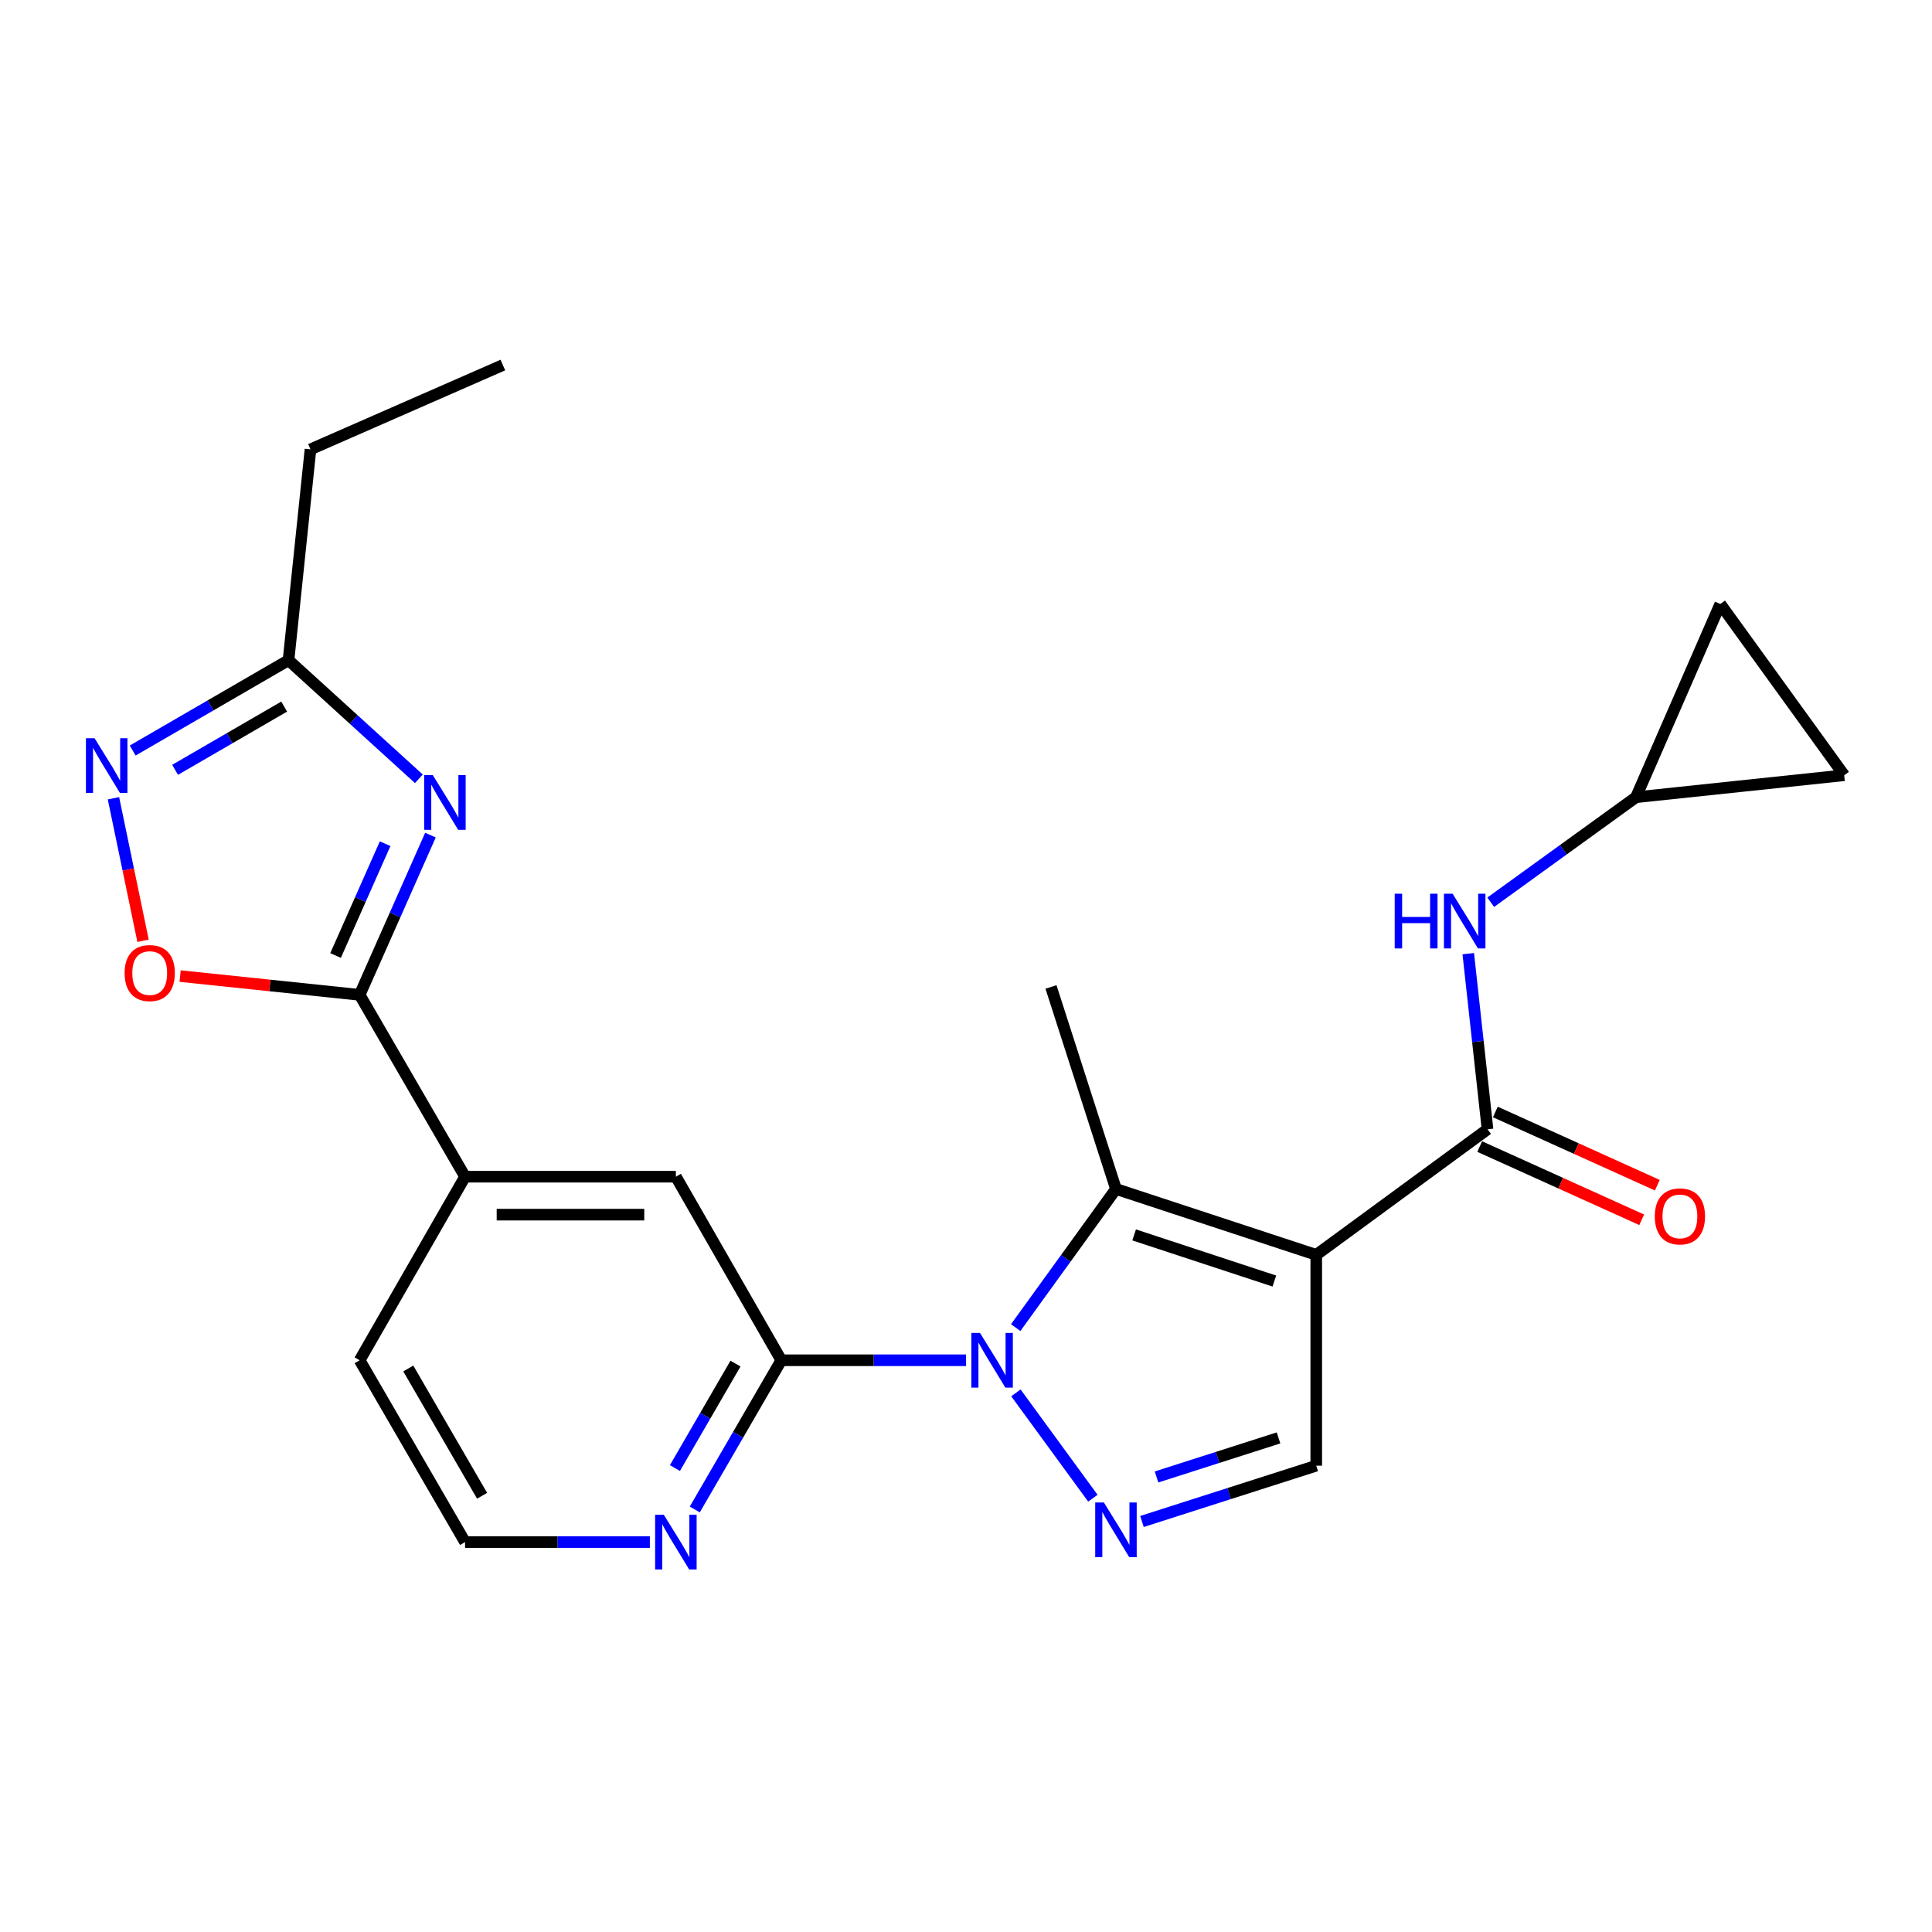 <?xml version='1.0' encoding='iso-8859-1'?>
<svg version='1.1' baseProfile='full'
              xmlns='http://www.w3.org/2000/svg'
                      xmlns:rdkit='http://www.rdkit.org/xml'
                      xmlns:xlink='http://www.w3.org/1999/xlink'
                  xml:space='preserve'
width='1000px' height='1000px' viewBox='0 0 1000 1000'>
<!-- END OF HEADER -->
<rect style='opacity:1.0;fill:#FFFFFF;stroke:none' width='1000' height='1000' x='0' y='0'> </rect>
<path class='bond-1' d='M 681.289,649.518 L 577.619,615.408' style='fill:none;fill-rule:evenodd;stroke:#000000;stroke-width:6px;stroke-linecap:butt;stroke-linejoin:miter;stroke-opacity:1' />
<path class='bond-1' d='M 659.598,663.064 L 587.029,639.187' style='fill:none;fill-rule:evenodd;stroke:#000000;stroke-width:6px;stroke-linecap:butt;stroke-linejoin:miter;stroke-opacity:1' />
<path class='bond-4' d='M 681.289,649.518 L 769.94,584.508' style='fill:none;fill-rule:evenodd;stroke:#000000;stroke-width:6px;stroke-linecap:butt;stroke-linejoin:miter;stroke-opacity:1' />
<path class='bond-7' d='M 681.289,649.518 L 681.289,758.635' style='fill:none;fill-rule:evenodd;stroke:#000000;stroke-width:6px;stroke-linecap:butt;stroke-linejoin:miter;stroke-opacity:1' />
<path class='bond-0' d='M 525.722,687.175 L 551.67,651.292' style='fill:none;fill-rule:evenodd;stroke:#0000FF;stroke-width:6px;stroke-linecap:butt;stroke-linejoin:miter;stroke-opacity:1' />
<path class='bond-0' d='M 551.67,651.292 L 577.619,615.408' style='fill:none;fill-rule:evenodd;stroke:#000000;stroke-width:6px;stroke-linecap:butt;stroke-linejoin:miter;stroke-opacity:1' />
<path class='bond-6' d='M 500.036,704.071 L 452.217,704.071' style='fill:none;fill-rule:evenodd;stroke:#0000FF;stroke-width:6px;stroke-linecap:butt;stroke-linejoin:miter;stroke-opacity:1' />
<path class='bond-6' d='M 452.217,704.071 L 404.398,704.071' style='fill:none;fill-rule:evenodd;stroke:#000000;stroke-width:6px;stroke-linecap:butt;stroke-linejoin:miter;stroke-opacity:1' />
<path class='bond-24' d='M 525.834,720.948 L 565.67,775.472' style='fill:none;fill-rule:evenodd;stroke:#0000FF;stroke-width:6px;stroke-linecap:butt;stroke-linejoin:miter;stroke-opacity:1' />
<path class='bond-19' d='M 577.619,615.408 L 543.99,510.843' style='fill:none;fill-rule:evenodd;stroke:#000000;stroke-width:6px;stroke-linecap:butt;stroke-linejoin:miter;stroke-opacity:1' />
<path class='bond-2' d='M 591.08,787.517 L 636.185,773.076' style='fill:none;fill-rule:evenodd;stroke:#0000FF;stroke-width:6px;stroke-linecap:butt;stroke-linejoin:miter;stroke-opacity:1' />
<path class='bond-2' d='M 636.185,773.076 L 681.289,758.635' style='fill:none;fill-rule:evenodd;stroke:#000000;stroke-width:6px;stroke-linecap:butt;stroke-linejoin:miter;stroke-opacity:1' />
<path class='bond-2' d='M 598.621,764.473 L 630.194,754.364' style='fill:none;fill-rule:evenodd;stroke:#0000FF;stroke-width:6px;stroke-linecap:butt;stroke-linejoin:miter;stroke-opacity:1' />
<path class='bond-2' d='M 630.194,754.364 L 661.767,744.256' style='fill:none;fill-rule:evenodd;stroke:#000000;stroke-width:6px;stroke-linecap:butt;stroke-linejoin:miter;stroke-opacity:1' />
<path class='bond-3' d='M 222.8,432.252 L 204.476,473.594' style='fill:none;fill-rule:evenodd;stroke:#0000FF;stroke-width:6px;stroke-linecap:butt;stroke-linejoin:miter;stroke-opacity:1' />
<path class='bond-3' d='M 204.476,473.594 L 186.153,514.936' style='fill:none;fill-rule:evenodd;stroke:#000000;stroke-width:6px;stroke-linecap:butt;stroke-linejoin:miter;stroke-opacity:1' />
<path class='bond-3' d='M 199.341,436.694 L 186.515,465.633' style='fill:none;fill-rule:evenodd;stroke:#0000FF;stroke-width:6px;stroke-linecap:butt;stroke-linejoin:miter;stroke-opacity:1' />
<path class='bond-3' d='M 186.515,465.633 L 173.688,494.572' style='fill:none;fill-rule:evenodd;stroke:#000000;stroke-width:6px;stroke-linecap:butt;stroke-linejoin:miter;stroke-opacity:1' />
<path class='bond-10' d='M 216.806,403.107 L 183.072,372.411' style='fill:none;fill-rule:evenodd;stroke:#0000FF;stroke-width:6px;stroke-linecap:butt;stroke-linejoin:miter;stroke-opacity:1' />
<path class='bond-10' d='M 183.072,372.411 L 149.337,341.715' style='fill:none;fill-rule:evenodd;stroke:#000000;stroke-width:6px;stroke-linecap:butt;stroke-linejoin:miter;stroke-opacity:1' />
<path class='bond-11' d='M 769.94,584.508 L 764.955,539.061' style='fill:none;fill-rule:evenodd;stroke:#000000;stroke-width:6px;stroke-linecap:butt;stroke-linejoin:miter;stroke-opacity:1' />
<path class='bond-11' d='M 764.955,539.061 L 759.97,493.615' style='fill:none;fill-rule:evenodd;stroke:#0000FF;stroke-width:6px;stroke-linecap:butt;stroke-linejoin:miter;stroke-opacity:1' />
<path class='bond-18' d='M 765.894,593.459 L 807.817,612.41' style='fill:none;fill-rule:evenodd;stroke:#000000;stroke-width:6px;stroke-linecap:butt;stroke-linejoin:miter;stroke-opacity:1' />
<path class='bond-18' d='M 807.817,612.41 L 849.739,631.361' style='fill:none;fill-rule:evenodd;stroke:#FF0000;stroke-width:6px;stroke-linecap:butt;stroke-linejoin:miter;stroke-opacity:1' />
<path class='bond-18' d='M 773.987,575.557 L 815.91,594.507' style='fill:none;fill-rule:evenodd;stroke:#000000;stroke-width:6px;stroke-linecap:butt;stroke-linejoin:miter;stroke-opacity:1' />
<path class='bond-18' d='M 815.91,594.507 L 857.832,613.458' style='fill:none;fill-rule:evenodd;stroke:#FF0000;stroke-width:6px;stroke-linecap:butt;stroke-linejoin:miter;stroke-opacity:1' />
<path class='bond-5' d='M 186.153,514.936 L 240.717,609.056' style='fill:none;fill-rule:evenodd;stroke:#000000;stroke-width:6px;stroke-linecap:butt;stroke-linejoin:miter;stroke-opacity:1' />
<path class='bond-9' d='M 186.153,514.936 L 139.689,510.077' style='fill:none;fill-rule:evenodd;stroke:#000000;stroke-width:6px;stroke-linecap:butt;stroke-linejoin:miter;stroke-opacity:1' />
<path class='bond-9' d='M 139.689,510.077 L 93.226,505.218' style='fill:none;fill-rule:evenodd;stroke:#FF0000;stroke-width:6px;stroke-linecap:butt;stroke-linejoin:miter;stroke-opacity:1' />
<path class='bond-13' d='M 404.398,704.071 L 349.834,609.056' style='fill:none;fill-rule:evenodd;stroke:#000000;stroke-width:6px;stroke-linecap:butt;stroke-linejoin:miter;stroke-opacity:1' />
<path class='bond-15' d='M 404.398,704.071 L 382.009,742.685' style='fill:none;fill-rule:evenodd;stroke:#000000;stroke-width:6px;stroke-linecap:butt;stroke-linejoin:miter;stroke-opacity:1' />
<path class='bond-15' d='M 382.009,742.685 L 359.621,781.3' style='fill:none;fill-rule:evenodd;stroke:#0000FF;stroke-width:6px;stroke-linecap:butt;stroke-linejoin:miter;stroke-opacity:1' />
<path class='bond-15' d='M 380.685,705.8 L 365.013,732.831' style='fill:none;fill-rule:evenodd;stroke:#000000;stroke-width:6px;stroke-linecap:butt;stroke-linejoin:miter;stroke-opacity:1' />
<path class='bond-15' d='M 365.013,732.831 L 349.341,759.861' style='fill:none;fill-rule:evenodd;stroke:#0000FF;stroke-width:6px;stroke-linecap:butt;stroke-linejoin:miter;stroke-opacity:1' />
<path class='bond-8' d='M 58.726,413.179 L 66.384,450.062' style='fill:none;fill-rule:evenodd;stroke:#0000FF;stroke-width:6px;stroke-linecap:butt;stroke-linejoin:miter;stroke-opacity:1' />
<path class='bond-8' d='M 66.384,450.062 L 74.042,486.945' style='fill:none;fill-rule:evenodd;stroke:#FF0000;stroke-width:6px;stroke-linecap:butt;stroke-linejoin:miter;stroke-opacity:1' />
<path class='bond-27' d='M 68.677,388.476 L 109.007,365.096' style='fill:none;fill-rule:evenodd;stroke:#0000FF;stroke-width:6px;stroke-linecap:butt;stroke-linejoin:miter;stroke-opacity:1' />
<path class='bond-27' d='M 109.007,365.096 L 149.337,341.715' style='fill:none;fill-rule:evenodd;stroke:#000000;stroke-width:6px;stroke-linecap:butt;stroke-linejoin:miter;stroke-opacity:1' />
<path class='bond-27' d='M 90.63,398.459 L 118.861,382.093' style='fill:none;fill-rule:evenodd;stroke:#0000FF;stroke-width:6px;stroke-linecap:butt;stroke-linejoin:miter;stroke-opacity:1' />
<path class='bond-27' d='M 118.861,382.093 L 147.092,365.727' style='fill:none;fill-rule:evenodd;stroke:#000000;stroke-width:6px;stroke-linecap:butt;stroke-linejoin:miter;stroke-opacity:1' />
<path class='bond-22' d='M 149.337,341.715 L 160.71,232.587' style='fill:none;fill-rule:evenodd;stroke:#000000;stroke-width:6px;stroke-linecap:butt;stroke-linejoin:miter;stroke-opacity:1' />
<path class='bond-14' d='M 771.595,467.002 L 809.188,439.821' style='fill:none;fill-rule:evenodd;stroke:#0000FF;stroke-width:6px;stroke-linecap:butt;stroke-linejoin:miter;stroke-opacity:1' />
<path class='bond-14' d='M 809.188,439.821 L 846.782,412.641' style='fill:none;fill-rule:evenodd;stroke:#000000;stroke-width:6px;stroke-linecap:butt;stroke-linejoin:miter;stroke-opacity:1' />
<path class='bond-12' d='M 240.717,609.056 L 349.834,609.056' style='fill:none;fill-rule:evenodd;stroke:#000000;stroke-width:6px;stroke-linecap:butt;stroke-linejoin:miter;stroke-opacity:1' />
<path class='bond-12' d='M 257.085,628.703 L 333.467,628.703' style='fill:none;fill-rule:evenodd;stroke:#000000;stroke-width:6px;stroke-linecap:butt;stroke-linejoin:miter;stroke-opacity:1' />
<path class='bond-26' d='M 240.717,609.056 L 186.153,704.071' style='fill:none;fill-rule:evenodd;stroke:#000000;stroke-width:6px;stroke-linecap:butt;stroke-linejoin:miter;stroke-opacity:1' />
<path class='bond-16' d='M 846.782,412.641 L 954.545,401.267' style='fill:none;fill-rule:evenodd;stroke:#000000;stroke-width:6px;stroke-linecap:butt;stroke-linejoin:miter;stroke-opacity:1' />
<path class='bond-17' d='M 846.782,412.641 L 890.42,312.616' style='fill:none;fill-rule:evenodd;stroke:#000000;stroke-width:6px;stroke-linecap:butt;stroke-linejoin:miter;stroke-opacity:1' />
<path class='bond-20' d='M 336.366,798.179 L 288.542,798.179' style='fill:none;fill-rule:evenodd;stroke:#0000FF;stroke-width:6px;stroke-linecap:butt;stroke-linejoin:miter;stroke-opacity:1' />
<path class='bond-20' d='M 288.542,798.179 L 240.717,798.179' style='fill:none;fill-rule:evenodd;stroke:#000000;stroke-width:6px;stroke-linecap:butt;stroke-linejoin:miter;stroke-opacity:1' />
<path class='bond-25' d='M 954.545,401.267 L 890.42,312.616' style='fill:none;fill-rule:evenodd;stroke:#000000;stroke-width:6px;stroke-linecap:butt;stroke-linejoin:miter;stroke-opacity:1' />
<path class='bond-21' d='M 240.717,798.179 L 186.153,704.071' style='fill:none;fill-rule:evenodd;stroke:#000000;stroke-width:6px;stroke-linecap:butt;stroke-linejoin:miter;stroke-opacity:1' />
<path class='bond-21' d='M 249.529,774.208 L 211.334,708.332' style='fill:none;fill-rule:evenodd;stroke:#000000;stroke-width:6px;stroke-linecap:butt;stroke-linejoin:miter;stroke-opacity:1' />
<path class='bond-23' d='M 160.71,232.587 L 260.277,188.949' style='fill:none;fill-rule:evenodd;stroke:#000000;stroke-width:6px;stroke-linecap:butt;stroke-linejoin:miter;stroke-opacity:1' />
<path  class='atom-1' d='M 507.244 689.911
L 516.524 704.911
Q 517.444 706.391, 518.924 709.071
Q 520.404 711.751, 520.484 711.911
L 520.484 689.911
L 524.244 689.911
L 524.244 718.231
L 520.364 718.231
L 510.404 701.831
Q 509.244 699.911, 508.004 697.711
Q 506.804 695.511, 506.444 694.831
L 506.444 718.231
L 502.764 718.231
L 502.764 689.911
L 507.244 689.911
' fill='#0000FF'/>
<path  class='atom-3' d='M 571.359 777.667
L 580.639 792.667
Q 581.559 794.147, 583.039 796.827
Q 584.519 799.507, 584.599 799.667
L 584.599 777.667
L 588.359 777.667
L 588.359 805.987
L 584.479 805.987
L 574.519 789.587
Q 573.359 787.667, 572.119 785.467
Q 570.919 783.267, 570.559 782.587
L 570.559 805.987
L 566.879 805.987
L 566.879 777.667
L 571.359 777.667
' fill='#0000FF'/>
<path  class='atom-4' d='M 224.022 401.209
L 233.302 416.209
Q 234.222 417.689, 235.702 420.369
Q 237.182 423.049, 237.262 423.209
L 237.262 401.209
L 241.022 401.209
L 241.022 429.529
L 237.142 429.529
L 227.182 413.129
Q 226.022 411.209, 224.782 409.009
Q 223.582 406.809, 223.222 406.129
L 223.222 429.529
L 219.542 429.529
L 219.542 401.209
L 224.022 401.209
' fill='#0000FF'/>
<path  class='atom-9' d='M 48.957 382.119
L 58.237 397.119
Q 59.157 398.599, 60.637 401.279
Q 62.117 403.959, 62.197 404.119
L 62.197 382.119
L 65.957 382.119
L 65.957 410.439
L 62.077 410.439
L 52.117 394.039
Q 50.957 392.119, 49.717 389.919
Q 48.517 387.719, 48.157 387.039
L 48.157 410.439
L 44.477 410.439
L 44.477 382.119
L 48.957 382.119
' fill='#0000FF'/>
<path  class='atom-10' d='M 64.495 503.653
Q 64.495 496.853, 67.855 493.053
Q 71.215 489.253, 77.495 489.253
Q 83.775 489.253, 87.135 493.053
Q 90.495 496.853, 90.495 503.653
Q 90.495 510.533, 87.094 514.453
Q 83.695 518.333, 77.495 518.333
Q 71.254 518.333, 67.855 514.453
Q 64.495 510.573, 64.495 503.653
M 77.495 515.133
Q 81.814 515.133, 84.135 512.253
Q 86.495 509.333, 86.495 503.653
Q 86.495 498.093, 84.135 495.293
Q 81.814 492.453, 77.495 492.453
Q 73.174 492.453, 70.814 495.253
Q 68.495 498.053, 68.495 503.653
Q 68.495 509.373, 70.814 512.253
Q 73.174 515.133, 77.495 515.133
' fill='#FF0000'/>
<path  class='atom-12' d='M 721.9 462.584
L 725.74 462.584
L 725.74 474.624
L 740.22 474.624
L 740.22 462.584
L 744.06 462.584
L 744.06 490.904
L 740.22 490.904
L 740.22 477.824
L 725.74 477.824
L 725.74 490.904
L 721.9 490.904
L 721.9 462.584
' fill='#0000FF'/>
<path  class='atom-12' d='M 751.86 462.584
L 761.14 477.584
Q 762.06 479.064, 763.54 481.744
Q 765.02 484.424, 765.1 484.584
L 765.1 462.584
L 768.86 462.584
L 768.86 490.904
L 764.98 490.904
L 755.02 474.504
Q 753.86 472.584, 752.62 470.384
Q 751.42 468.184, 751.06 467.504
L 751.06 490.904
L 747.38 490.904
L 747.38 462.584
L 751.86 462.584
' fill='#0000FF'/>
<path  class='atom-16' d='M 343.574 784.019
L 352.854 799.019
Q 353.774 800.499, 355.254 803.179
Q 356.734 805.859, 356.814 806.019
L 356.814 784.019
L 360.574 784.019
L 360.574 812.339
L 356.694 812.339
L 346.734 795.939
Q 345.574 794.019, 344.334 791.819
Q 343.134 789.619, 342.774 788.939
L 342.774 812.339
L 339.094 812.339
L 339.094 784.019
L 343.574 784.019
' fill='#0000FF'/>
<path  class='atom-19' d='M 856.518 629.601
Q 856.518 622.801, 859.878 619.001
Q 863.238 615.201, 869.518 615.201
Q 875.798 615.201, 879.158 619.001
Q 882.518 622.801, 882.518 629.601
Q 882.518 636.481, 879.118 640.401
Q 875.718 644.281, 869.518 644.281
Q 863.278 644.281, 859.878 640.401
Q 856.518 636.521, 856.518 629.601
M 869.518 641.081
Q 873.838 641.081, 876.158 638.201
Q 878.518 635.281, 878.518 629.601
Q 878.518 624.041, 876.158 621.241
Q 873.838 618.401, 869.518 618.401
Q 865.198 618.401, 862.838 621.201
Q 860.518 624.001, 860.518 629.601
Q 860.518 635.321, 862.838 638.201
Q 865.198 641.081, 869.518 641.081
' fill='#FF0000'/>
</svg>
